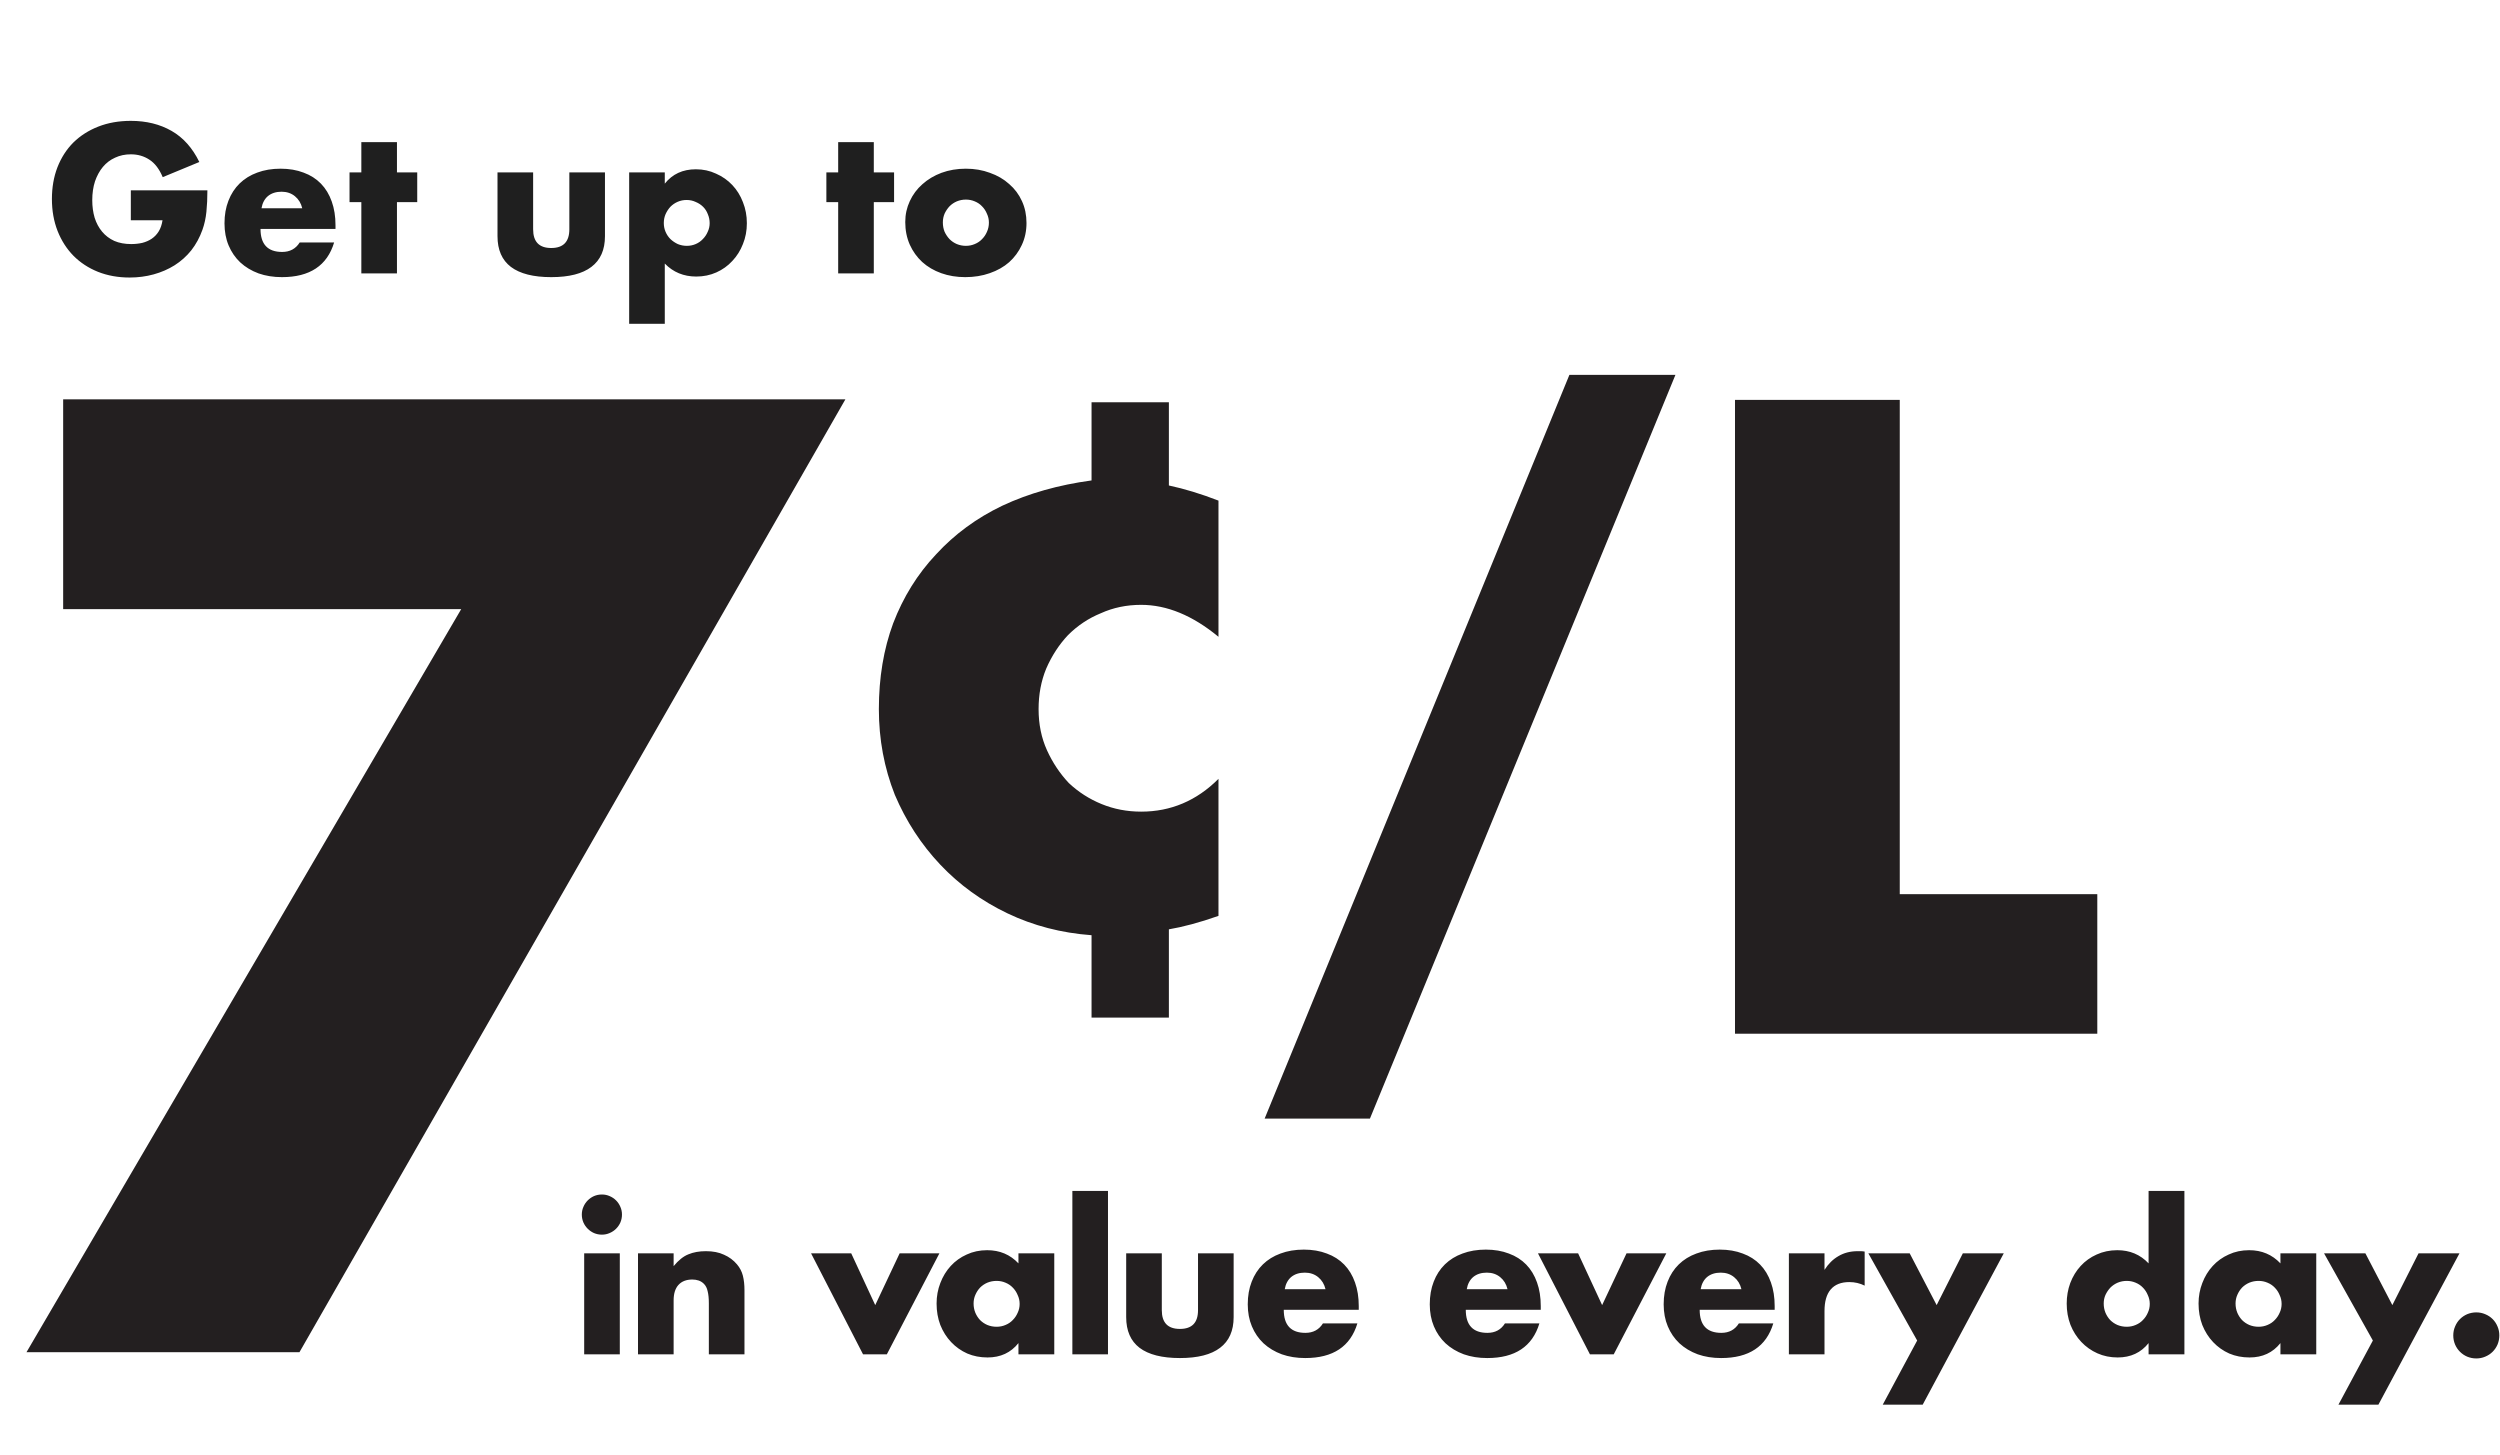 <svg width="445" height="259" viewBox="0 0 445 259" fill="none" xmlns="http://www.w3.org/2000/svg">
<path d="M23.288 33.88L36.916 33.88C36.916 35.282 36.858 36.554 36.741 37.699C36.624 38.843 36.391 39.906 36.04 40.887C35.55 42.265 34.884 43.491 34.044 44.565C33.203 45.616 32.21 46.504 31.066 47.228C29.945 47.928 28.707 48.465 27.352 48.839C25.998 49.213 24.573 49.4 23.078 49.4C21.023 49.4 19.143 49.061 17.438 48.384C15.757 47.706 14.309 46.761 13.094 45.546C11.88 44.308 10.934 42.837 10.257 41.132C9.579 39.404 9.241 37.5 9.241 35.422C9.241 33.367 9.567 31.486 10.221 29.782C10.899 28.053 11.845 26.582 13.059 25.367C14.297 24.153 15.78 23.207 17.508 22.53C19.236 21.853 21.163 21.514 23.288 21.514C26.044 21.514 28.462 22.11 30.54 23.301C32.619 24.492 34.265 26.337 35.48 28.836L28.964 31.533C28.357 30.085 27.562 29.046 26.582 28.415C25.624 27.785 24.526 27.469 23.288 27.469C22.261 27.469 21.327 27.668 20.486 28.065C19.645 28.439 18.921 28.988 18.314 29.712C17.73 30.412 17.263 31.265 16.913 32.269C16.586 33.273 16.422 34.394 16.422 35.632C16.422 36.753 16.562 37.792 16.843 38.75C17.146 39.707 17.59 40.536 18.174 41.237C18.758 41.938 19.482 42.487 20.346 42.884C21.21 43.257 22.214 43.444 23.359 43.444C24.036 43.444 24.69 43.374 25.32 43.234C25.951 43.071 26.512 42.825 27.002 42.498C27.516 42.148 27.936 41.704 28.263 41.167C28.59 40.63 28.812 39.976 28.929 39.205L23.288 39.205L23.288 33.88ZM53.798 37.068C53.587 36.181 53.155 35.468 52.502 34.931C51.847 34.394 51.053 34.126 50.119 34.126C49.138 34.126 48.333 34.383 47.702 34.896C47.095 35.41 46.709 36.134 46.546 37.068L53.798 37.068ZM46.371 40.747C46.371 43.479 47.655 44.846 50.224 44.846C51.602 44.846 52.642 44.285 53.342 43.164L59.473 43.164C58.235 47.274 55.141 49.33 50.189 49.33C48.671 49.33 47.282 49.108 46.02 48.664C44.759 48.197 43.673 47.543 42.762 46.702C41.875 45.861 41.186 44.857 40.696 43.69C40.205 42.522 39.96 41.214 39.96 39.766C39.96 38.271 40.193 36.928 40.66 35.737C41.128 34.523 41.793 33.495 42.657 32.654C43.522 31.814 44.561 31.171 45.775 30.727C47.013 30.26 48.403 30.027 49.944 30.027C51.462 30.027 52.828 30.26 54.043 30.727C55.257 31.171 56.285 31.825 57.126 32.689C57.967 33.553 58.609 34.616 59.053 35.877C59.496 37.115 59.718 38.516 59.718 40.081L59.718 40.747L46.371 40.747ZM70.659 35.982L70.659 48.664L64.318 48.664L64.318 35.982L62.216 35.982L62.216 30.692L64.318 30.692L64.318 25.297L70.659 25.297L70.659 30.692L74.267 30.692L74.267 35.982L70.659 35.982ZM94.897 30.692L94.897 40.817C94.897 43.035 95.972 44.145 98.12 44.145C100.269 44.145 101.343 43.035 101.343 40.817L101.343 30.692L107.684 30.692L107.684 42.043C107.684 44.472 106.878 46.294 105.267 47.508C103.679 48.722 101.297 49.33 98.12 49.33C94.944 49.33 92.55 48.722 90.939 47.508C89.35 46.294 88.556 44.472 88.556 42.043L88.556 30.692L94.897 30.692ZM126.319 39.731C126.319 39.17 126.214 38.645 126.004 38.154C125.817 37.641 125.537 37.197 125.163 36.823C124.79 36.449 124.346 36.157 123.832 35.947C123.342 35.714 122.804 35.597 122.221 35.597C121.66 35.597 121.135 35.702 120.644 35.912C120.154 36.123 119.722 36.414 119.348 36.788C118.998 37.162 118.706 37.605 118.472 38.119C118.262 38.61 118.157 39.135 118.157 39.696C118.157 40.256 118.262 40.782 118.472 41.272C118.682 41.763 118.974 42.195 119.348 42.568C119.722 42.919 120.154 43.211 120.644 43.444C121.158 43.654 121.695 43.76 122.256 43.76C122.816 43.76 123.342 43.654 123.832 43.444C124.323 43.234 124.743 42.942 125.093 42.568C125.467 42.195 125.759 41.763 125.969 41.272C126.203 40.782 126.319 40.268 126.319 39.731ZM118.332 57.632L111.991 57.632L111.991 30.692L118.332 30.692L118.332 32.689C119.687 30.984 121.532 30.132 123.867 30.132C125.152 30.132 126.343 30.389 127.44 30.903C128.561 31.393 129.531 32.07 130.348 32.934C131.166 33.799 131.796 34.815 132.24 35.982C132.707 37.15 132.941 38.4 132.941 39.731C132.941 41.062 132.707 42.3 132.24 43.444C131.796 44.589 131.166 45.593 130.348 46.457C129.554 47.321 128.608 47.998 127.511 48.489C126.413 48.979 125.222 49.225 123.937 49.225C121.695 49.225 119.827 48.454 118.332 46.912L118.332 57.632ZM155.537 35.982L155.537 48.664L149.196 48.664L149.196 35.982L147.094 35.982L147.094 30.692L149.196 30.692L149.196 25.297L155.537 25.297L155.537 30.692L159.145 30.692L159.145 35.982L155.537 35.982ZM167.828 39.591C167.828 40.198 167.933 40.758 168.143 41.272C168.376 41.763 168.668 42.195 169.019 42.568C169.392 42.942 169.824 43.234 170.315 43.444C170.829 43.654 171.366 43.76 171.926 43.76C172.487 43.76 173.012 43.654 173.503 43.444C174.017 43.234 174.449 42.942 174.799 42.568C175.173 42.195 175.465 41.763 175.675 41.272C175.908 40.758 176.025 40.21 176.025 39.626C176.025 39.065 175.908 38.54 175.675 38.049C175.465 37.535 175.173 37.092 174.799 36.718C174.449 36.344 174.017 36.052 173.503 35.842C173.012 35.632 172.487 35.527 171.926 35.527C171.366 35.527 170.829 35.632 170.315 35.842C169.824 36.052 169.392 36.344 169.019 36.718C168.668 37.092 168.376 37.524 168.143 38.014C167.933 38.505 167.828 39.03 167.828 39.591ZM161.136 39.521C161.136 38.189 161.405 36.952 161.942 35.807C162.479 34.639 163.227 33.635 164.184 32.794C165.142 31.93 166.275 31.253 167.582 30.762C168.914 30.272 170.362 30.027 171.926 30.027C173.468 30.027 174.892 30.272 176.2 30.762C177.532 31.23 178.676 31.895 179.634 32.759C180.614 33.6 181.373 34.616 181.911 35.807C182.448 36.975 182.716 38.271 182.716 39.696C182.716 41.12 182.436 42.428 181.876 43.619C181.338 44.787 180.591 45.803 179.634 46.667C178.676 47.508 177.52 48.162 176.165 48.629C174.834 49.096 173.386 49.33 171.821 49.33C170.28 49.33 168.855 49.096 167.547 48.629C166.239 48.162 165.107 47.496 164.149 46.632C163.215 45.768 162.479 44.74 161.942 43.549C161.405 42.335 161.136 40.992 161.136 39.521Z" fill="#1F1F1F"/>
<path d="M208.061 71.602L208.061 86.415C210.854 87.014 213.796 87.912 216.889 89.109L216.889 113.349C212.3 109.558 207.711 107.663 203.123 107.663C200.529 107.663 198.135 108.162 195.94 109.159C193.746 110.057 191.801 111.354 190.105 113.05C188.509 114.745 187.212 116.74 186.215 119.035C185.317 121.229 184.868 123.623 184.868 126.217C184.868 128.91 185.367 131.354 186.364 133.549C187.362 135.744 188.658 137.689 190.255 139.385C191.95 140.981 193.896 142.228 196.09 143.125C198.285 144.023 200.629 144.472 203.123 144.472C208.41 144.472 212.998 142.527 216.889 138.636L216.889 163.026C215.193 163.625 213.597 164.123 212.101 164.522C210.604 164.921 209.258 165.221 208.061 165.42L208.061 181.131L194.295 181.131L194.295 166.468C188.908 166.069 183.92 164.772 179.332 162.577C174.743 160.383 170.753 157.49 167.361 153.899C163.969 150.308 161.276 146.168 159.281 141.479C157.386 136.691 156.438 131.604 156.438 126.217C156.438 120.631 157.286 115.543 158.982 110.955C160.777 106.266 163.321 102.176 166.613 98.685C169.905 95.094 173.845 92.201 178.434 90.007C183.122 87.812 188.409 86.316 194.295 85.518L194.295 71.602L208.061 71.602Z" fill="#231F20"/>
<path d="M279.355 66.721L298.23 66.721L243.849 199.108L225.106 199.108L279.355 66.721Z" fill="#231F20"/>
<path d="M338.156 71.18L338.156 159.162L373.319 159.162L373.319 184.001L308.829 184.001L308.829 71.18L338.156 71.18Z" fill="#231F20"/>
<path d="M82.098 108.42L11.242 108.42L11.242 71.08L150.481 71.08L53.306 240.687L4.718 240.687L82.098 108.42Z" fill="#231F20"/>
<path d="M110.325 223.096L110.325 241.067L103.985 241.067L103.985 223.096L110.325 223.096ZM103.564 216.194C103.564 215.704 103.658 215.248 103.844 214.828C104.031 214.384 104.288 213.999 104.615 213.672C104.942 213.345 105.316 213.088 105.736 212.901C106.18 212.714 106.647 212.621 107.137 212.621C107.628 212.621 108.083 212.714 108.504 212.901C108.947 213.088 109.333 213.345 109.66 213.672C109.987 213.999 110.244 214.384 110.43 214.828C110.617 215.248 110.711 215.704 110.711 216.194C110.711 216.685 110.617 217.152 110.43 217.596C110.244 218.016 109.987 218.39 109.66 218.717C109.333 219.044 108.947 219.301 108.504 219.487C108.083 219.674 107.628 219.768 107.137 219.768C106.647 219.768 106.18 219.674 105.736 219.487C105.316 219.301 104.942 219.044 104.615 218.717C104.288 218.39 104.031 218.016 103.844 217.596C103.658 217.152 103.564 216.685 103.564 216.194ZM113.564 223.096L119.905 223.096L119.905 225.373C120.769 224.322 121.644 223.621 122.532 223.271C123.419 222.897 124.459 222.71 125.65 222.71C126.911 222.71 127.985 222.921 128.873 223.341C129.784 223.738 130.554 224.31 131.185 225.058C131.699 225.665 132.049 226.342 132.236 227.089C132.423 227.837 132.516 228.689 132.516 229.647L132.516 241.067L126.175 241.067L126.175 231.994C126.175 231.106 126.105 230.394 125.965 229.857C125.848 229.296 125.627 228.853 125.3 228.526C125.019 228.246 124.704 228.047 124.354 227.93C124.003 227.813 123.63 227.755 123.233 227.755C122.158 227.755 121.329 228.082 120.745 228.736C120.185 229.367 119.905 230.277 119.905 231.468L119.905 241.067L113.564 241.067L113.564 223.096ZM151.518 223.096L155.792 232.309L160.136 223.096L167.213 223.096L157.859 241.067L153.62 241.067L144.371 223.096L151.518 223.096ZM173.298 232.029C173.298 232.613 173.403 233.162 173.613 233.676C173.823 234.166 174.104 234.598 174.454 234.972C174.828 235.345 175.26 235.637 175.75 235.848C176.264 236.058 176.813 236.163 177.397 236.163C177.957 236.163 178.483 236.058 178.973 235.848C179.487 235.637 179.919 235.345 180.269 234.972C180.643 234.598 180.935 234.166 181.145 233.676C181.379 233.185 181.495 232.66 181.495 232.099C181.495 231.539 181.379 231.013 181.145 230.523C180.935 230.009 180.643 229.565 180.269 229.191C179.919 228.818 179.487 228.526 178.973 228.316C178.483 228.105 177.957 228 177.397 228C176.813 228 176.264 228.105 175.75 228.316C175.26 228.526 174.828 228.818 174.454 229.191C174.104 229.565 173.823 229.997 173.613 230.488C173.403 230.955 173.298 231.469 173.298 232.029ZM181.285 223.096L187.661 223.096L187.661 241.067L181.285 241.067L181.285 239.071C179.931 240.775 178.097 241.628 175.785 241.628C174.477 241.628 173.274 241.394 172.177 240.927C171.079 240.437 170.122 239.76 169.304 238.895C168.487 238.031 167.844 237.015 167.377 235.848C166.934 234.68 166.712 233.407 166.712 232.029C166.712 230.744 166.934 229.53 167.377 228.386C167.821 227.218 168.44 226.202 169.234 225.338C170.028 224.474 170.974 223.796 172.072 223.306C173.169 222.792 174.384 222.535 175.715 222.535C177.957 222.535 179.814 223.318 181.285 224.882L181.285 223.096ZM197.222 211.99L197.222 241.067L190.881 241.067L190.881 211.99L197.222 211.99ZM206.801 223.096L206.801 233.22C206.801 235.439 207.876 236.548 210.024 236.548C212.173 236.548 213.247 235.439 213.247 233.22L213.247 223.096L219.588 223.096L219.588 234.446C219.588 236.875 218.782 238.697 217.171 239.911C215.583 241.126 213.201 241.733 210.024 241.733C206.848 241.733 204.454 241.126 202.843 239.911C201.255 238.697 200.461 236.875 200.461 234.446L200.461 223.096L206.801 223.096ZM235.938 229.472C235.727 228.584 235.295 227.872 234.641 227.335C233.988 226.798 233.193 226.529 232.259 226.529C231.278 226.529 230.473 226.786 229.842 227.3C229.235 227.813 228.849 228.537 228.686 229.472L235.938 229.472ZM228.511 233.15C228.511 235.883 229.795 237.249 232.364 237.249C233.742 237.249 234.782 236.688 235.482 235.567L241.613 235.567C240.375 239.678 237.281 241.733 232.329 241.733C230.811 241.733 229.422 241.511 228.16 241.067C226.899 240.6 225.813 239.946 224.902 239.106C224.015 238.265 223.326 237.261 222.836 236.093C222.345 234.925 222.1 233.617 222.1 232.169C222.1 230.674 222.333 229.332 222.801 228.14C223.268 226.926 223.933 225.898 224.797 225.058C225.661 224.217 226.701 223.575 227.915 223.131C229.153 222.664 230.543 222.43 232.084 222.43C233.602 222.43 234.968 222.664 236.183 223.131C237.397 223.575 238.425 224.228 239.266 225.093C240.107 225.957 240.749 227.019 241.193 228.281C241.636 229.518 241.858 230.92 241.858 232.484L241.858 233.15L228.511 233.15ZM268.336 229.472C268.126 228.584 267.694 227.872 267.04 227.335C266.386 226.798 265.592 226.529 264.657 226.529C263.676 226.529 262.871 226.786 262.24 227.3C261.633 227.813 261.248 228.537 261.084 229.472L268.336 229.472ZM260.909 233.15C260.909 235.883 262.193 237.249 264.763 237.249C266.14 237.249 267.18 236.688 267.88 235.567L274.011 235.567C272.773 239.678 269.679 241.733 264.727 241.733C263.209 241.733 261.82 241.511 260.559 241.067C259.297 240.6 258.211 239.946 257.301 239.106C256.413 238.265 255.724 237.261 255.234 236.093C254.743 234.925 254.498 233.617 254.498 232.169C254.498 230.674 254.732 229.332 255.199 228.14C255.666 226.926 256.331 225.898 257.195 225.058C258.06 224.217 259.099 223.575 260.313 223.131C261.551 222.664 262.941 222.43 264.482 222.43C266 222.43 267.367 222.664 268.581 223.131C269.795 223.575 270.823 224.228 271.664 225.093C272.505 225.957 273.147 227.019 273.591 228.281C274.034 229.518 274.256 230.92 274.256 232.484L274.256 233.15L260.909 233.15ZM280.905 223.096L285.179 232.309L289.523 223.096L296.6 223.096L287.246 241.067L283.007 241.067L273.759 223.096L280.905 223.096ZM309.971 229.472C309.761 228.584 309.329 227.872 308.675 227.335C308.021 226.798 307.227 226.529 306.293 226.529C305.312 226.529 304.506 226.786 303.875 227.3C303.268 227.813 302.883 228.537 302.719 229.472L309.971 229.472ZM302.544 233.15C302.544 235.883 303.829 237.249 306.398 237.249C307.776 237.249 308.815 236.688 309.516 235.567L315.646 235.567C314.408 239.678 311.314 241.733 306.363 241.733C304.845 241.733 303.455 241.511 302.194 241.067C300.933 240.6 299.847 239.946 298.936 239.106C298.048 238.265 297.359 237.261 296.869 236.093C296.378 234.925 296.133 233.617 296.133 232.169C296.133 230.674 296.367 229.332 296.834 228.14C297.301 226.926 297.967 225.898 298.831 225.058C299.695 224.217 300.734 223.575 301.949 223.131C303.186 222.664 304.576 222.43 306.117 222.43C307.636 222.43 309.002 222.664 310.216 223.131C311.431 223.575 312.458 224.228 313.299 225.093C314.14 225.957 314.782 227.019 315.226 228.281C315.67 229.518 315.891 230.92 315.891 232.484L315.891 233.15L302.544 233.15ZM318.421 223.096L324.762 223.096L324.762 226.038C325.439 224.964 326.268 224.147 327.249 223.586C328.23 223.002 329.375 222.71 330.683 222.71C330.846 222.71 331.021 222.71 331.208 222.71C331.418 222.71 331.652 222.734 331.909 222.78L331.909 228.841C331.068 228.421 330.157 228.21 329.176 228.21C327.705 228.21 326.595 228.654 325.848 229.542C325.124 230.406 324.762 231.679 324.762 233.36L324.762 241.067L318.421 241.067L318.421 223.096ZM341.256 238.615L332.568 223.096L339.925 223.096L344.724 232.309L349.384 223.096L356.67 223.096L342.237 250.036L335.125 250.036L341.256 238.615ZM374.461 232.029C374.461 232.613 374.566 233.162 374.776 233.676C374.986 234.166 375.266 234.598 375.617 234.972C375.99 235.345 376.422 235.637 376.913 235.848C377.427 236.058 377.975 236.163 378.559 236.163C379.12 236.163 379.645 236.058 380.136 235.848C380.65 235.637 381.082 235.345 381.432 234.972C381.806 234.598 382.098 234.166 382.308 233.676C382.541 233.185 382.658 232.66 382.658 232.099C382.658 231.539 382.541 231.013 382.308 230.523C382.098 230.009 381.806 229.565 381.432 229.191C381.082 228.818 380.65 228.526 380.136 228.316C379.645 228.105 379.12 228 378.559 228C377.999 228 377.462 228.105 376.948 228.316C376.457 228.526 376.025 228.818 375.652 229.191C375.301 229.565 375.009 229.997 374.776 230.488C374.566 230.955 374.461 231.469 374.461 232.029ZM382.448 211.99L388.824 211.99L388.824 241.067L382.448 241.067L382.448 239.071C381.093 240.775 379.26 241.628 376.948 241.628C375.64 241.628 374.437 241.383 373.339 240.892C372.242 240.402 371.284 239.724 370.467 238.86C369.649 237.996 369.007 236.98 368.54 235.813C368.096 234.645 367.874 233.384 367.874 232.029C367.874 230.744 368.085 229.53 368.505 228.386C368.949 227.218 369.568 226.202 370.362 225.338C371.156 224.474 372.102 223.796 373.199 223.306C374.32 222.792 375.547 222.535 376.878 222.535C379.12 222.535 380.977 223.318 382.448 224.882L382.448 211.99ZM397.929 232.029C397.929 232.613 398.035 233.162 398.245 233.676C398.455 234.166 398.735 234.598 399.086 234.972C399.459 235.345 399.891 235.637 400.382 235.848C400.896 236.058 401.444 236.163 402.028 236.163C402.589 236.163 403.114 236.058 403.605 235.848C404.119 235.637 404.551 235.345 404.901 234.972C405.275 234.598 405.567 234.166 405.777 233.676C406.01 233.185 406.127 232.66 406.127 232.099C406.127 231.539 406.01 231.013 405.777 230.523C405.567 230.009 405.275 229.565 404.901 229.191C404.551 228.818 404.119 228.526 403.605 228.316C403.114 228.105 402.589 228 402.028 228C401.444 228 400.896 228.105 400.382 228.316C399.891 228.526 399.459 228.818 399.086 229.191C398.735 229.565 398.455 229.997 398.245 230.488C398.035 230.955 397.929 231.469 397.929 232.029ZM405.917 223.096L412.293 223.096L412.293 241.067L405.917 241.067L405.917 239.071C404.562 240.775 402.729 241.628 400.417 241.628C399.109 241.628 397.906 241.394 396.808 240.927C395.711 240.437 394.753 239.76 393.936 238.895C393.118 238.031 392.476 237.015 392.009 235.848C391.565 234.68 391.343 233.407 391.343 232.029C391.343 230.744 391.565 229.53 392.009 228.386C392.453 227.218 393.072 226.202 393.866 225.338C394.66 224.474 395.606 223.796 396.703 223.306C397.801 222.792 399.015 222.535 400.347 222.535C402.589 222.535 404.445 223.318 405.917 224.882L405.917 223.096ZM422.371 238.615L413.683 223.096L421.04 223.096L425.839 232.309L430.499 223.096L437.785 223.096L423.352 250.036L416.24 250.036L422.371 238.615ZM436.682 237.704C436.682 237.144 436.788 236.618 436.998 236.128C437.208 235.614 437.5 235.17 437.874 234.797C438.247 234.423 438.679 234.131 439.17 233.921C439.684 233.711 440.221 233.605 440.781 233.605C441.342 233.605 441.867 233.711 442.358 233.921C442.871 234.131 443.315 234.423 443.689 234.797C444.063 235.17 444.355 235.614 444.565 236.128C444.775 236.618 444.88 237.144 444.88 237.704C444.88 238.265 444.775 238.802 444.565 239.316C444.355 239.806 444.063 240.238 443.689 240.612C443.315 240.986 442.871 241.278 442.358 241.488C441.867 241.698 441.342 241.803 440.781 241.803C440.221 241.803 439.684 241.698 439.17 241.488C438.679 241.278 438.247 240.986 437.874 240.612C437.5 240.238 437.208 239.806 436.998 239.316C436.788 238.802 436.682 238.265 436.682 237.704Z" fill="#231F20"/>
</svg>
